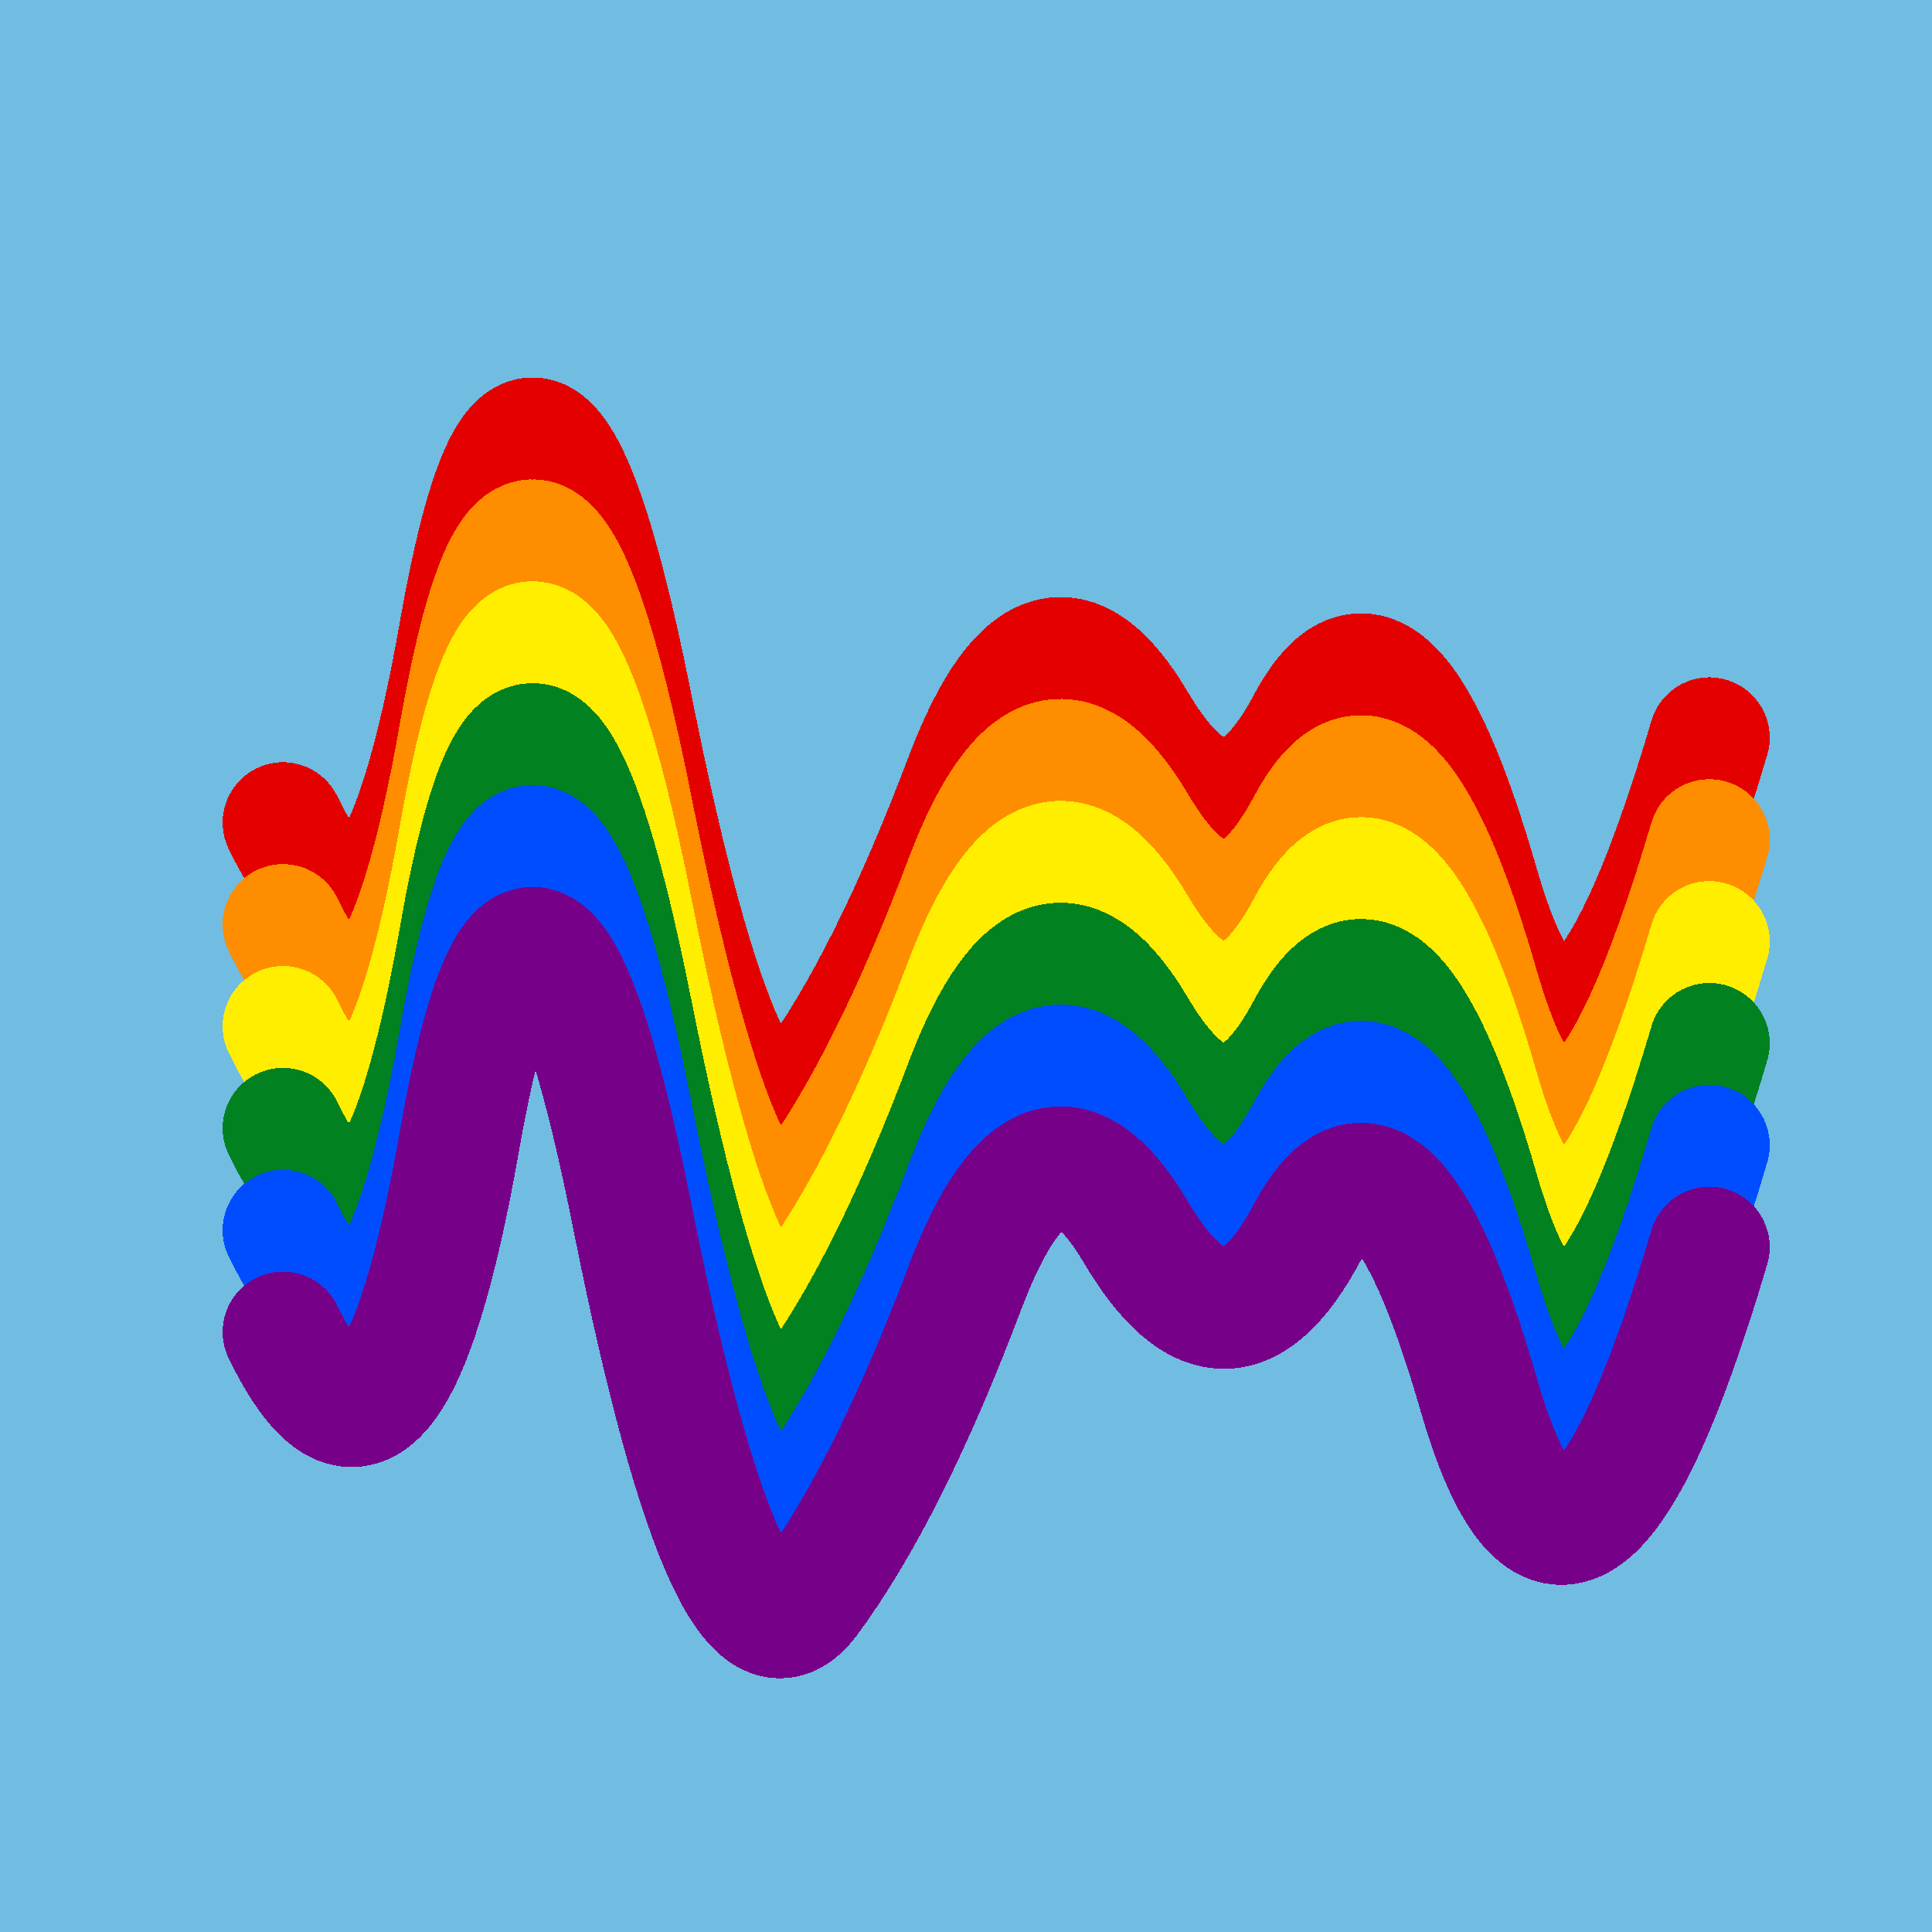 <svg width="1024" height="1024" viewBox="0 0 1024 1024" xmlns="http://www.w3.org/2000/svg" shape-rendering="crispEdges">
<rect width="1024" height="1024" fill="#71BCE1" />
<path d="M150,436 Q206,551,244,332,283,113,335,374,387,635,429,577,471,520,512,411,554,302,602,383,650,464,693,383,736,303,784,470,833,638,906,391" fill="transparent" stroke="#E50000" stroke-width="64" stroke-linecap="round" transform="translate(0,0)"/>
<path d="M150,436 Q206,551,244,332,283,113,335,374,387,635,429,577,471,520,512,411,554,302,602,383,650,464,693,383,736,303,784,470,833,638,906,391" fill="transparent" stroke="#FF8D00" stroke-width="64" stroke-linecap="round" transform="translate(0,54)"/>
<path d="M150,436 Q206,551,244,332,283,113,335,374,387,635,429,577,471,520,512,411,554,302,602,383,650,464,693,383,736,303,784,470,833,638,906,391" fill="transparent" stroke="#FFEE00" stroke-width="64" stroke-linecap="round" transform="translate(0,108)"/>
<path d="M150,436 Q206,551,244,332,283,113,335,374,387,635,429,577,471,520,512,411,554,302,602,383,650,464,693,383,736,303,784,470,833,638,906,391" fill="transparent" stroke="#028121" stroke-width="64" stroke-linecap="round" transform="translate(0,162)"/>
<path d="M150,436 Q206,551,244,332,283,113,335,374,387,635,429,577,471,520,512,411,554,302,602,383,650,464,693,383,736,303,784,470,833,638,906,391" fill="transparent" stroke="#004CFF" stroke-width="64" stroke-linecap="round" transform="translate(0,216)"/>
<path d="M150,436 Q206,551,244,332,283,113,335,374,387,635,429,577,471,520,512,411,554,302,602,383,650,464,693,383,736,303,784,470,833,638,906,391" fill="transparent" stroke="#770088" stroke-width="64" stroke-linecap="round" transform="translate(0,270)"/>
</svg>
